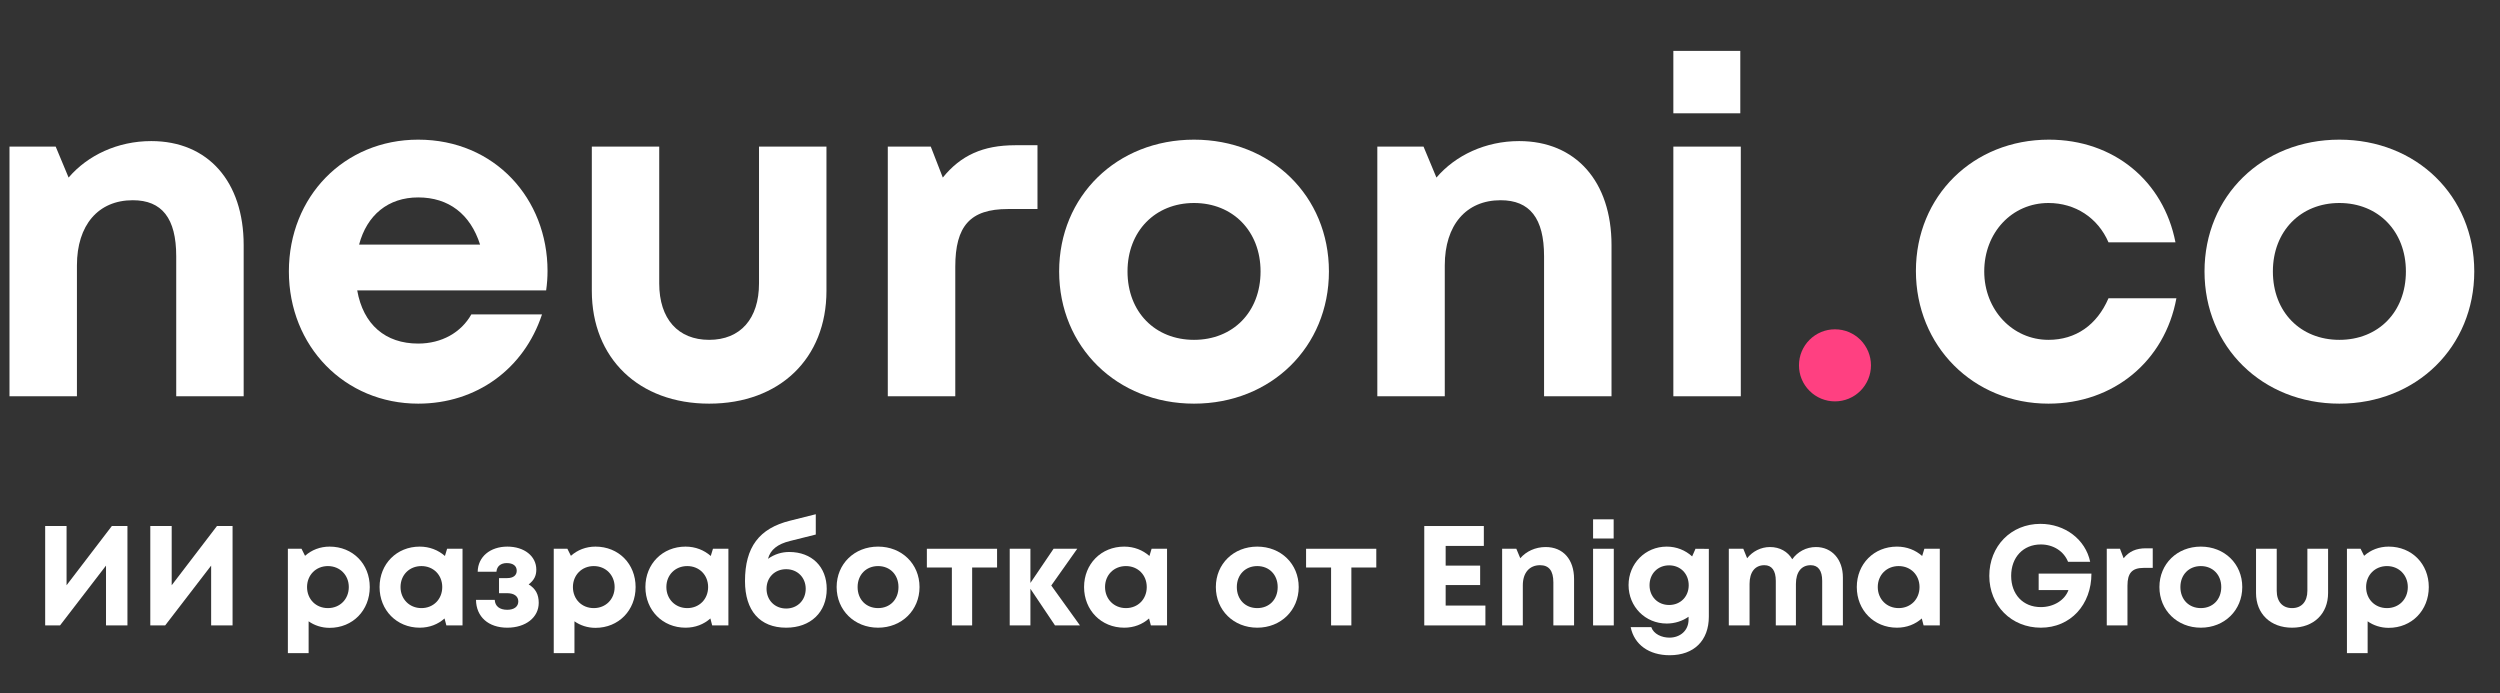 <?xml version="1.0" encoding="UTF-8"?> <svg xmlns="http://www.w3.org/2000/svg" xmlns:xlink="http://www.w3.org/1999/xlink" width="339" zoomAndPan="magnify" viewBox="0 0 254.25 70.5" height="94" preserveAspectRatio="xMidYMid meet"><rect x="0" y="0" width="254.25" height="70.5" fill="#333333" stroke="none"/> <defs> <clipPath id="e118780e87"> <path d="M 182.957 33.492 L 190.277 33.492 L 190.277 40.82 L 182.957 40.82 Z M 182.957 33.492 " clip-rule="nonzero"></path> </clipPath> <clipPath id="7fed0e72b7"> <path d="M 0.523 14 L 25 14 L 25 41 L 0.523 41 Z M 0.523 14 " clip-rule="nonzero"></path> </clipPath> </defs> <g clip-path="url(#e118780e87)"> <path fill="#ff4081" d="M 190.277 37.152 C 190.277 37.641 190.184 38.109 190 38.555 C 189.812 39.008 189.547 39.402 189.207 39.746 C 188.863 40.09 188.465 40.355 188.016 40.543 C 187.566 40.727 187.102 40.82 186.617 40.82 C 186.129 40.82 185.664 40.727 185.215 40.543 C 184.766 40.355 184.367 40.09 184.027 39.746 C 183.684 39.402 183.418 39.008 183.23 38.555 C 183.047 38.109 182.957 37.641 182.957 37.152 C 182.957 36.672 183.047 36.199 183.23 35.754 C 183.418 35.305 183.684 34.906 184.027 34.562 C 184.367 34.219 184.766 33.957 185.215 33.766 C 185.664 33.582 186.129 33.492 186.617 33.492 C 187.102 33.492 187.566 33.582 188.016 33.766 C 188.465 33.957 188.863 34.219 189.207 34.562 C 189.547 34.906 189.812 35.305 190 35.754 C 190.184 36.199 190.277 36.672 190.277 37.152 Z M 190.277 37.152 " fill-opacity="1" fill-rule="nonzero"></path> </g> <path fill="#ffffff" d="M 208.328 41.051 C 214.953 41.051 220.164 36.727 221.34 30.332 L 214.434 30.332 C 213.262 33.059 211.098 34.562 208.328 34.562 C 204.664 34.562 201.797 31.504 201.797 27.605 C 201.797 23.656 204.617 20.645 208.328 20.645 C 211.055 20.645 213.355 22.148 214.434 24.645 L 221.246 24.645 C 220.023 18.387 214.953 14.203 208.375 14.203 C 200.668 14.203 194.848 19.938 194.848 27.555 C 194.848 35.172 200.668 41.051 208.328 41.051 Z M 208.328 41.051 " fill-opacity="1" fill-rule="nonzero"></path> <path fill="#ffffff" d="M 237.914 41.051 C 245.762 41.051 251.633 35.27 251.633 27.605 C 251.633 19.938 245.762 14.203 237.914 14.203 C 230.07 14.203 224.199 19.938 224.199 27.605 C 224.199 35.27 230.07 41.051 237.914 41.051 Z M 237.914 34.562 C 233.969 34.562 231.152 31.742 231.152 27.605 C 231.152 23.516 233.969 20.645 237.914 20.645 C 241.863 20.645 244.68 23.516 244.68 27.605 C 244.68 31.742 241.863 34.562 237.914 34.562 Z M 237.914 34.562 " fill-opacity="1" fill-rule="nonzero"></path> <g clip-path="url(#7fed0e72b7)"> <path fill="#ffffff" d="M 15.383 14.348 C 11.957 14.348 8.902 15.801 6.977 18.059 L 5.664 14.91 L 0.965 14.91 L 0.965 40.301 L 7.824 40.301 L 7.824 26.992 C 7.824 22.902 9.98 20.363 13.508 20.363 C 16.465 20.363 17.922 22.195 17.922 26.055 L 17.922 40.301 L 24.781 40.301 L 24.781 24.926 C 24.781 18.48 21.164 14.348 15.383 14.348 Z M 15.383 14.348 " fill-opacity="1" fill-rule="nonzero"></path> </g> <path fill="#ffffff" d="M 55.684 27.555 C 55.684 20.223 50.328 14.203 42.531 14.203 C 35.012 14.203 29.379 19.988 29.379 27.605 C 29.379 35.223 35.062 41.051 42.531 41.051 C 48.453 41.051 53.289 37.523 55.121 31.977 L 47.934 31.977 C 46.898 33.812 44.926 34.941 42.531 34.941 C 39.195 34.941 36.941 33.012 36.328 29.531 L 55.543 29.531 C 55.637 28.875 55.684 28.215 55.684 27.555 Z M 42.531 20.078 C 45.629 20.078 47.836 21.773 48.824 24.875 L 36.52 24.875 C 37.316 21.867 39.477 20.078 42.531 20.078 Z M 42.531 20.078 " fill-opacity="1" fill-rule="nonzero"></path> <path fill="#ffffff" d="M 72.117 41.051 C 79.305 41.051 84.051 36.441 84.051 29.582 L 84.051 14.91 L 77.191 14.91 L 77.191 28.824 C 77.191 32.402 75.312 34.562 72.117 34.562 C 68.969 34.562 67.043 32.445 67.043 28.824 L 67.043 14.91 L 60.188 14.91 L 60.188 29.582 C 60.188 36.441 64.977 41.051 72.117 41.051 Z M 72.117 41.051 " fill-opacity="1" fill-rule="nonzero"></path> <path fill="#ffffff" d="M 103.254 14.77 C 99.969 14.77 97.711 15.801 95.883 18.059 L 94.66 14.91 L 90.289 14.91 L 90.289 40.301 L 97.152 40.301 L 97.152 27.133 C 97.152 22.996 98.656 21.258 102.504 21.258 L 105.512 21.258 L 105.512 14.77 Z M 103.254 14.77 " fill-opacity="1" fill-rule="nonzero"></path> <path fill="#ffffff" d="M 121.43 41.051 C 129.277 41.051 135.152 35.27 135.152 27.605 C 135.152 19.938 129.277 14.203 121.43 14.203 C 113.59 14.203 107.715 19.938 107.715 27.605 C 107.715 35.27 113.59 41.051 121.43 41.051 Z M 121.43 34.562 C 117.484 34.562 114.668 31.742 114.668 27.605 C 114.668 23.516 117.484 20.645 121.43 20.645 C 125.383 20.645 128.199 23.516 128.199 27.605 C 128.199 31.742 125.383 34.562 121.43 34.562 Z M 121.43 34.562 " fill-opacity="1" fill-rule="nonzero"></path> <path fill="#ffffff" d="M 154.496 14.348 C 151.066 14.348 148.012 15.801 146.086 18.059 L 144.773 14.91 L 140.074 14.91 L 140.074 40.301 L 146.934 40.301 L 146.934 26.992 C 146.934 22.902 149.094 20.363 152.617 20.363 C 155.574 20.363 157.031 22.195 157.031 26.055 L 157.031 40.301 L 163.891 40.301 L 163.891 24.926 C 163.891 18.48 160.277 14.348 154.496 14.348 Z M 154.496 14.348 " fill-opacity="1" fill-rule="nonzero"></path> <path fill="#ffffff" d="M 170.18 11.523 L 176.988 11.523 L 176.988 5.176 L 170.18 5.176 Z M 170.18 40.301 L 177.039 40.301 L 177.039 14.91 L 170.18 14.91 Z M 170.18 40.301 " fill-opacity="1" fill-rule="nonzero"></path> <path fill="#ffffff" d="M 11.375 53.496 L 6.77 59.52 L 6.77 53.496 L 4.594 53.496 L 4.594 63.605 L 6.105 63.605 L 10.781 57.523 L 10.781 63.605 L 12.961 63.605 L 12.961 53.496 Z M 11.375 53.496 " fill-opacity="1" fill-rule="nonzero"></path> <path fill="#ffffff" d="M 22.066 53.496 L 17.461 59.52 L 17.461 53.496 L 15.285 53.496 L 15.285 63.605 L 16.797 63.605 L 21.473 57.523 L 21.473 63.605 L 23.652 63.605 L 23.652 53.496 Z M 22.066 53.496 " fill-opacity="1" fill-rule="nonzero"></path> <path fill="#ffffff" d="M 33.523 55.59 C 32.551 55.59 31.688 55.934 31.023 56.527 L 30.664 55.809 L 29.277 55.809 L 29.277 66.422 L 31.387 66.422 L 31.387 63.188 C 31.977 63.605 32.715 63.852 33.523 63.852 C 35.875 63.852 37.605 62.07 37.605 59.703 C 37.605 57.348 35.875 55.59 33.523 55.59 Z M 33.348 61.844 C 32.121 61.844 31.227 60.934 31.227 59.703 C 31.227 58.492 32.121 57.57 33.348 57.57 C 34.574 57.57 35.473 58.492 35.473 59.703 C 35.473 60.934 34.574 61.844 33.348 61.844 Z M 33.348 61.844 " fill-opacity="1" fill-rule="nonzero"></path> <path fill="#ffffff" d="M 45.469 55.809 L 45.25 56.543 C 44.574 55.949 43.691 55.59 42.684 55.59 C 40.348 55.59 38.602 57.348 38.602 59.703 C 38.602 62.059 40.348 63.836 42.684 63.836 C 43.68 63.836 44.543 63.492 45.211 62.898 L 45.395 63.605 L 47.039 63.605 L 47.039 55.809 Z M 42.859 61.844 C 41.629 61.844 40.734 60.918 40.734 59.703 C 40.734 58.477 41.629 57.57 42.859 57.57 C 44.082 57.57 44.977 58.477 44.977 59.703 C 44.977 60.934 44.082 61.844 42.859 61.844 Z M 42.859 61.844 " fill-opacity="1" fill-rule="nonzero"></path> <path fill="#ffffff" d="M 53.766 59.434 C 54.312 59.012 54.543 58.566 54.543 57.93 C 54.543 56.559 53.316 55.59 51.598 55.59 C 49.836 55.59 48.602 56.641 48.582 58.145 L 50.488 58.145 C 50.531 57.582 50.934 57.266 51.539 57.266 C 52.176 57.266 52.551 57.551 52.551 58.043 C 52.551 58.504 52.207 58.793 51.586 58.793 L 50.75 58.793 L 50.75 60.328 L 51.586 60.328 C 52.293 60.328 52.711 60.645 52.711 61.164 C 52.711 61.699 52.277 62.016 51.586 62.016 C 50.82 62.016 50.344 61.656 50.316 61.004 L 48.41 61.004 C 48.426 62.723 49.668 63.836 51.586 63.836 C 53.461 63.836 54.789 62.797 54.789 61.309 C 54.789 60.457 54.473 59.863 53.766 59.434 Z M 53.766 59.434 " fill-opacity="1" fill-rule="nonzero"></path> <path fill="#ffffff" d="M 60.559 55.59 C 59.59 55.59 58.727 55.934 58.062 56.527 L 57.703 55.809 L 56.316 55.809 L 56.316 66.422 L 58.422 66.422 L 58.422 63.188 C 59.016 63.605 59.754 63.852 60.559 63.852 C 62.914 63.852 64.641 62.07 64.641 59.703 C 64.641 57.348 62.914 55.59 60.559 55.59 Z M 60.387 61.844 C 59.16 61.844 58.266 60.934 58.266 59.703 C 58.266 58.492 59.16 57.57 60.387 57.57 C 61.613 57.57 62.508 58.492 62.508 59.703 C 62.508 60.934 61.613 61.844 60.387 61.844 Z M 60.387 61.844 " fill-opacity="1" fill-rule="nonzero"></path> <path fill="#ffffff" d="M 72.508 55.809 L 72.285 56.543 C 71.609 55.949 70.727 55.59 69.719 55.59 C 67.383 55.59 65.637 57.348 65.637 59.703 C 65.637 62.059 67.383 63.836 69.719 63.836 C 70.715 63.836 71.578 63.492 72.246 62.898 L 72.43 63.605 L 74.078 63.605 L 74.078 55.809 Z M 69.895 61.844 C 68.664 61.844 67.77 60.918 67.77 59.703 C 67.77 58.477 68.664 57.57 69.895 57.57 C 71.117 57.57 72.016 58.477 72.016 59.703 C 72.016 60.934 71.117 61.844 69.895 61.844 Z M 69.895 61.844 " fill-opacity="1" fill-rule="nonzero"></path> <path fill="#ffffff" d="M 80.266 56.137 C 79.504 56.137 78.781 56.355 78.105 56.832 C 78.348 55.91 79.07 55.328 80.367 55.012 L 82.965 54.363 L 82.965 52.297 L 80.367 52.949 C 77.207 53.727 75.766 55.645 75.766 59.098 C 75.766 62.102 77.277 63.836 79.953 63.836 C 82.445 63.836 84.078 62.262 84.078 59.895 C 84.078 57.641 82.562 56.137 80.266 56.137 Z M 79.953 61.887 C 78.797 61.887 77.957 61.035 77.957 59.879 C 77.957 58.723 78.797 57.887 79.953 57.887 C 81.105 57.887 81.941 58.738 81.941 59.879 C 81.941 61.035 81.105 61.887 79.953 61.887 Z M 79.953 61.887 " fill-opacity="1" fill-rule="nonzero"></path> <path fill="#ffffff" d="M 89.301 63.836 C 91.711 63.836 93.516 62.059 93.516 59.703 C 93.516 57.348 91.711 55.59 89.301 55.59 C 86.891 55.59 85.086 57.348 85.086 59.703 C 85.086 62.059 86.891 63.836 89.301 63.836 Z M 89.301 61.844 C 88.09 61.844 87.219 60.977 87.219 59.703 C 87.219 58.449 88.09 57.57 89.301 57.57 C 90.512 57.57 91.375 58.449 91.375 59.703 C 91.375 60.977 90.512 61.844 89.301 61.844 Z M 89.301 61.844 " fill-opacity="1" fill-rule="nonzero"></path> <path fill="#ffffff" d="M 101.402 55.809 L 94.262 55.809 L 94.262 57.715 L 96.805 57.715 L 96.805 63.605 L 98.867 63.605 L 98.867 57.715 L 101.402 57.715 Z M 101.402 55.809 " fill-opacity="1" fill-rule="nonzero"></path> <path fill="#ffffff" d="M 109.832 63.605 L 106.914 59.547 L 109.555 55.809 L 107.148 55.809 L 104.793 59.285 L 104.793 55.809 L 102.688 55.809 L 102.688 63.605 L 104.793 63.605 L 104.793 59.879 L 107.293 63.605 Z M 109.832 63.605 " fill-opacity="1" fill-rule="nonzero"></path> <path fill="#ffffff" d="M 117.117 55.809 L 116.898 56.543 C 116.223 55.949 115.34 55.59 114.332 55.59 C 111.996 55.59 110.25 57.348 110.25 59.703 C 110.25 62.059 111.996 63.836 114.332 63.836 C 115.328 63.836 116.191 63.492 116.859 62.898 L 117.043 63.605 L 118.688 63.605 L 118.688 55.809 Z M 114.508 61.844 C 113.277 61.844 112.383 60.918 112.383 59.703 C 112.383 58.477 113.277 57.57 114.508 57.57 C 115.73 57.57 116.625 58.477 116.625 59.703 C 116.625 60.934 115.73 61.844 114.508 61.844 Z M 114.508 61.844 " fill-opacity="1" fill-rule="nonzero"></path> <path fill="#ffffff" d="M 127.863 63.836 C 130.273 63.836 132.078 62.059 132.078 59.703 C 132.078 57.348 130.273 55.59 127.863 55.59 C 125.457 55.59 123.652 57.348 123.652 59.703 C 123.652 62.059 125.457 63.836 127.863 63.836 Z M 127.863 61.844 C 126.652 61.844 125.785 60.977 125.785 59.703 C 125.785 58.449 126.652 57.57 127.863 57.57 C 129.078 57.57 129.941 58.449 129.941 59.703 C 129.941 60.977 129.078 61.844 127.863 61.844 Z M 127.863 61.844 " fill-opacity="1" fill-rule="nonzero"></path> <path fill="#ffffff" d="M 139.969 55.809 L 132.828 55.809 L 132.828 57.715 L 135.371 57.715 L 135.371 63.605 L 137.434 63.605 L 137.434 57.715 L 139.969 57.715 Z M 139.969 55.809 " fill-opacity="1" fill-rule="nonzero"></path> <path fill="#ffffff" d="M 147.023 61.586 L 147.023 59.5 L 150.531 59.5 L 150.531 57.523 L 147.023 57.523 L 147.023 55.52 L 150.906 55.52 L 150.906 53.496 L 144.848 53.496 L 144.848 63.605 L 151.066 63.605 L 151.066 61.586 Z M 147.023 61.586 " fill-opacity="1" fill-rule="nonzero"></path> <path fill="#ffffff" d="M 157.195 55.633 C 156.141 55.633 155.207 56.078 154.613 56.773 L 154.211 55.809 L 152.766 55.809 L 152.766 63.605 L 154.871 63.605 L 154.871 59.52 C 154.871 58.262 155.535 57.48 156.621 57.48 C 157.527 57.48 157.977 58.043 157.977 59.23 L 157.977 63.605 L 160.082 63.605 L 160.082 58.883 C 160.082 56.902 158.973 55.633 157.195 55.633 Z M 157.195 55.633 " fill-opacity="1" fill-rule="nonzero"></path> <path fill="#ffffff" d="M 162.016 54.766 L 164.109 54.766 L 164.109 52.816 L 162.016 52.816 Z M 162.016 63.605 L 164.121 63.605 L 164.121 55.809 L 162.016 55.809 Z M 162.016 63.605 " fill-opacity="1" fill-rule="nonzero"></path> <path fill="#ffffff" d="M 172.434 55.809 L 172.09 56.586 C 171.406 55.965 170.512 55.59 169.504 55.59 C 167.324 55.59 165.625 57.324 165.625 59.5 C 165.625 61.699 167.324 63.414 169.504 63.414 C 170.34 63.414 171.105 63.156 171.727 62.723 L 171.727 63.012 C 171.727 64.152 170.848 64.848 169.781 64.848 C 169 64.848 168.176 64.488 167.934 63.777 L 165.84 63.777 C 166.199 65.555 167.699 66.637 169.805 66.637 C 172.273 66.637 173.789 65.152 173.789 62.707 L 173.789 55.82 Z M 169.75 61.527 C 168.594 61.527 167.758 60.676 167.758 59.52 C 167.758 58.348 168.594 57.496 169.75 57.496 C 170.902 57.496 171.742 58.348 171.742 59.52 C 171.742 60.676 170.902 61.527 169.75 61.527 Z M 169.75 61.527 " fill-opacity="1" fill-rule="nonzero"></path> <path fill="#ffffff" d="M 184.684 55.633 C 183.688 55.633 182.805 56.125 182.273 56.875 C 181.812 56.094 181 55.633 180.008 55.633 C 179.082 55.633 178.23 56.078 177.684 56.773 L 177.293 55.809 L 175.82 55.809 L 175.82 63.605 L 177.93 63.605 L 177.93 59.387 C 177.93 58.176 178.488 57.48 179.441 57.48 C 180.191 57.48 180.598 58.031 180.598 59.07 L 180.598 63.605 L 182.645 63.605 L 182.645 59.387 C 182.645 58.176 183.207 57.48 184.148 57.48 C 184.91 57.48 185.316 58.031 185.316 59.07 L 185.316 63.605 L 187.422 63.605 L 187.422 58.723 C 187.422 56.887 186.297 55.633 184.684 55.633 Z M 184.684 55.633 " fill-opacity="1" fill-rule="nonzero"></path> <path fill="#ffffff" d="M 195.707 55.809 L 195.484 56.543 C 194.809 55.949 193.93 55.59 192.918 55.59 C 190.582 55.59 188.836 57.348 188.836 59.703 C 188.836 62.059 190.582 63.836 192.918 63.836 C 193.914 63.836 194.777 63.492 195.445 62.898 L 195.629 63.605 L 197.277 63.605 L 197.277 55.809 Z M 193.094 61.844 C 191.863 61.844 190.969 60.918 190.969 59.703 C 190.969 58.477 191.863 57.57 193.094 57.57 C 194.32 57.57 195.215 58.477 195.215 59.703 C 195.215 60.934 194.32 61.844 193.094 61.844 Z M 193.094 61.844 " fill-opacity="1" fill-rule="nonzero"></path> <path fill="#ffffff" d="M 207.332 58.332 L 207.332 60.008 L 210.363 60.008 C 209.988 61.047 208.852 61.742 207.551 61.742 C 205.73 61.742 204.535 60.441 204.535 58.566 C 204.535 56.672 205.762 55.371 207.551 55.371 C 208.82 55.371 209.887 56.055 210.32 57.133 L 212.57 57.133 C 212.094 54.867 210.02 53.277 207.508 53.277 C 204.52 53.277 202.312 55.543 202.312 58.566 C 202.312 61.598 204.574 63.836 207.551 63.836 C 210.578 63.836 212.699 61.496 212.699 58.332 Z M 207.332 58.332 " fill-opacity="1" fill-rule="nonzero"></path> <path fill="#ffffff" d="M 218.242 55.762 C 217.23 55.762 216.539 56.078 215.973 56.773 L 215.602 55.809 L 214.258 55.809 L 214.258 63.605 L 216.363 63.605 L 216.363 59.559 C 216.363 58.289 216.824 57.754 218.012 57.754 L 218.934 57.754 L 218.934 55.762 Z M 218.242 55.762 " fill-opacity="1" fill-rule="nonzero"></path> <path fill="#ffffff" d="M 223.824 63.836 C 226.234 63.836 228.039 62.059 228.039 59.703 C 228.039 57.348 226.234 55.59 223.824 55.59 C 221.414 55.59 219.613 57.348 219.613 59.703 C 219.613 62.059 221.414 63.836 223.824 63.836 Z M 223.824 61.844 C 222.613 61.844 221.746 60.977 221.746 59.703 C 221.746 58.449 222.613 57.57 223.824 57.57 C 225.035 57.57 225.902 58.449 225.902 59.703 C 225.902 60.977 225.035 61.844 223.824 61.844 Z M 223.824 61.844 " fill-opacity="1" fill-rule="nonzero"></path> <path fill="#ffffff" d="M 233.102 63.836 C 235.309 63.836 236.766 62.418 236.766 60.309 L 236.766 55.809 L 234.66 55.809 L 234.66 60.082 C 234.66 61.18 234.078 61.844 233.102 61.844 C 232.137 61.844 231.543 61.191 231.543 60.082 L 231.543 55.809 L 229.438 55.809 L 229.438 60.309 C 229.438 62.418 230.906 63.836 233.102 63.836 Z M 233.102 63.836 " fill-opacity="1" fill-rule="nonzero"></path> <path fill="#ffffff" d="M 242.93 55.59 C 241.957 55.59 241.094 55.934 240.43 56.527 L 240.07 55.809 L 238.684 55.809 L 238.684 66.422 L 240.789 66.422 L 240.789 63.188 C 241.383 63.605 242.121 63.852 242.93 63.852 C 245.281 63.852 247.008 62.07 247.008 59.703 C 247.008 57.348 245.281 55.59 242.93 55.59 Z M 242.754 61.844 C 241.527 61.844 240.633 60.934 240.633 59.703 C 240.633 58.492 241.527 57.57 242.754 57.57 C 243.98 57.57 244.875 58.492 244.875 59.703 C 244.875 60.934 243.98 61.844 242.754 61.844 Z M 242.754 61.844 " fill-opacity="1" fill-rule="nonzero"></path> </svg> 